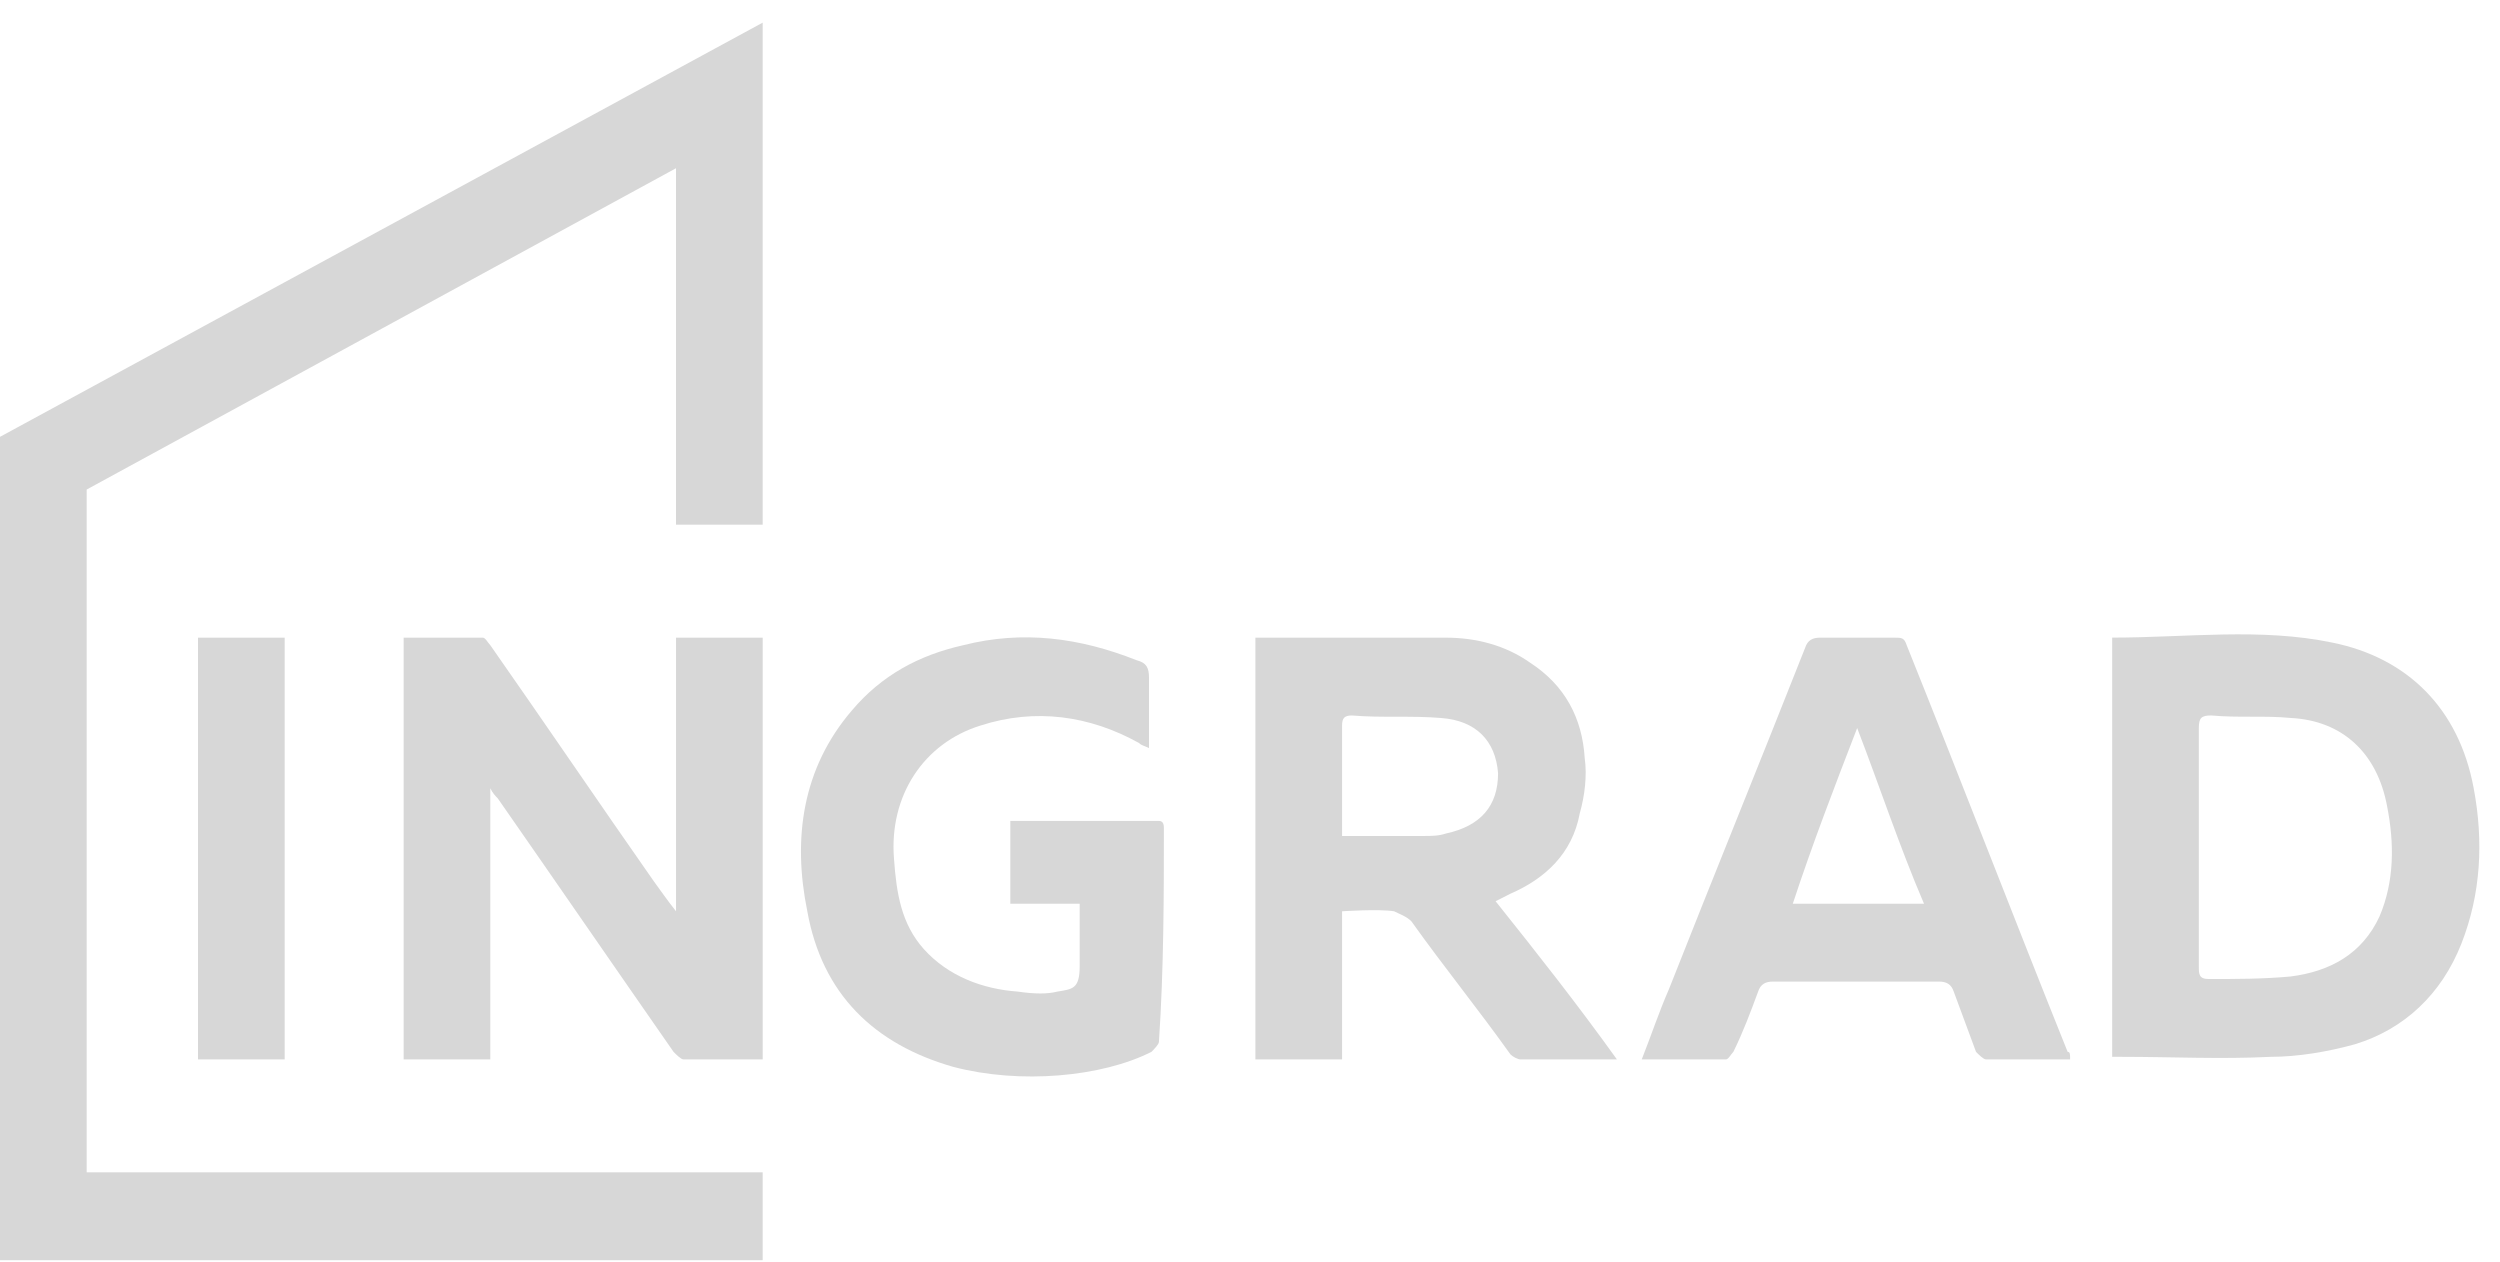 <svg width="105" height="53" viewBox="0 0 105 53" fill="none" xmlns="http://www.w3.org/2000/svg">
<path d="M92.351 35.531C92.351 37.218 92.351 38.905 92.351 40.592C92.351 40.908 92.351 41.119 92.767 41.119C93.911 41.119 95.055 41.119 96.199 41.013C97.863 40.803 99.215 40.065 99.943 38.483C100.567 37.007 100.567 35.425 100.255 33.844C99.839 31.63 98.383 30.259 96.199 30.154C95.159 30.049 94.015 30.154 92.871 30.049C92.455 30.049 92.351 30.154 92.351 30.576C92.351 32.263 92.351 33.95 92.351 35.531ZM88.711 26.78C91.831 26.78 94.951 26.359 97.967 26.991C101.087 27.624 103.271 29.732 103.895 33.106C104.311 35.32 104.207 37.534 103.375 39.643C102.543 41.751 100.983 43.227 98.903 43.86C97.759 44.176 96.511 44.387 95.367 44.387C93.287 44.492 91.207 44.387 89.127 44.387C89.023 44.387 88.919 44.387 88.711 44.387V26.78Z" fill="#D7D7D7"/>
<path d="M56.367 35.111C57.511 35.111 58.654 35.111 59.798 35.111C60.111 35.111 60.423 35.111 60.735 35.006C62.191 34.69 62.919 33.846 62.919 32.475C62.815 31.105 61.983 30.261 60.526 30.156C59.279 30.051 58.031 30.156 56.782 30.05C56.471 30.05 56.367 30.156 56.367 30.472C56.367 31.21 56.367 31.843 56.367 32.581V35.111ZM67.91 44.495C66.454 44.495 65.103 44.495 63.855 44.495C63.751 44.495 63.542 44.389 63.438 44.284C62.087 42.386 60.63 40.594 59.279 38.696C59.071 38.485 58.759 38.38 58.551 38.274C57.927 38.169 56.367 38.274 56.367 38.274C56.367 38.274 56.367 38.38 56.367 38.801C56.367 40.488 56.367 42.07 56.367 43.757V44.495H52.727V26.782C52.831 26.782 53.039 26.782 53.143 26.782C55.639 26.782 58.239 26.782 60.735 26.782C61.983 26.782 63.23 27.099 64.27 27.837C65.727 28.785 66.454 30.156 66.558 31.843C66.662 32.581 66.558 33.424 66.35 34.162C66.038 35.849 64.894 36.904 63.438 37.536C63.23 37.642 63.023 37.747 62.815 37.852C64.582 40.066 66.246 42.175 67.91 44.495Z" fill="#D7D7D7"/>
<path d="M78.001 30.578C77.065 33.003 76.129 35.428 75.297 37.958H80.809C79.769 35.533 78.937 33.003 78.001 30.578ZM86.945 44.495C85.697 44.495 84.553 44.495 83.409 44.495C83.305 44.495 83.097 44.284 82.993 44.178C82.681 43.335 82.369 42.491 82.057 41.648C81.953 41.332 81.745 41.226 81.433 41.226C79.145 41.226 76.753 41.226 74.465 41.226C74.153 41.226 73.945 41.332 73.841 41.648C73.529 42.491 73.217 43.335 72.801 44.178C72.697 44.284 72.593 44.495 72.489 44.495C71.345 44.495 70.201 44.495 68.953 44.495C69.369 43.44 69.681 42.491 70.097 41.542C71.969 36.798 73.945 31.948 75.817 27.204C75.921 26.888 76.129 26.782 76.441 26.782C77.481 26.782 78.521 26.782 79.561 26.782C79.873 26.782 79.977 26.782 80.081 27.099C82.369 32.792 84.553 38.485 86.841 44.178C86.945 44.178 86.945 44.284 86.945 44.495Z" fill="#D7D7D7"/>
<path d="M20.593 44.495H16.953V26.782C18.097 26.782 19.241 26.782 20.281 26.782C20.385 26.782 20.489 26.993 20.593 27.099C22.881 30.367 25.169 33.741 27.457 37.009C27.769 37.431 27.977 37.747 28.393 38.274V26.782H32.033V44.495C30.889 44.495 29.849 44.495 28.705 44.495C28.601 44.495 28.393 44.284 28.289 44.178C25.793 40.594 23.401 37.114 20.905 33.53C20.801 33.424 20.697 33.319 20.593 33.108V44.495Z" fill="#D7D7D7"/>
<path d="M11.956 26.782H8.316V44.495H11.956V26.782Z" fill="#D7D7D7"/>
<path d="M48.883 34.794C48.883 34.689 48.883 34.478 48.675 34.478C48.571 34.478 48.467 34.478 48.362 34.478H47.947C47.114 34.478 46.282 34.478 45.45 34.478H42.434V37.957H45.346C45.346 38.8 45.346 39.749 45.346 40.593C45.346 41.542 45.035 41.542 44.41 41.647C43.995 41.752 43.474 41.752 42.746 41.647C41.291 41.542 39.834 41.014 38.794 39.855C37.858 38.8 37.651 37.535 37.547 36.059C37.339 33.423 38.794 31.209 41.187 30.471C43.474 29.733 45.763 30.05 47.843 31.209C47.947 31.315 48.05 31.315 48.258 31.42C48.258 30.366 48.258 29.417 48.258 28.468C48.258 28.047 48.154 27.836 47.739 27.73C45.346 26.781 42.955 26.465 40.459 27.098C38.587 27.519 37.026 28.363 35.779 29.839C33.699 32.264 33.282 35.216 33.907 38.273C34.531 41.752 36.715 43.861 40.042 44.81C42.85 45.548 46.282 45.232 48.362 44.177C48.467 44.072 48.675 43.861 48.675 43.756C48.883 40.698 48.883 37.43 48.883 34.794Z" fill="#D7D7D7"/>
<path d="M3.64 49.238V20.561L28.392 7.066V22.037H32.032V0.951L0 18.347V52.928H32.032V49.238H3.64Z" fill="#D7D7D7"/>
</svg>
